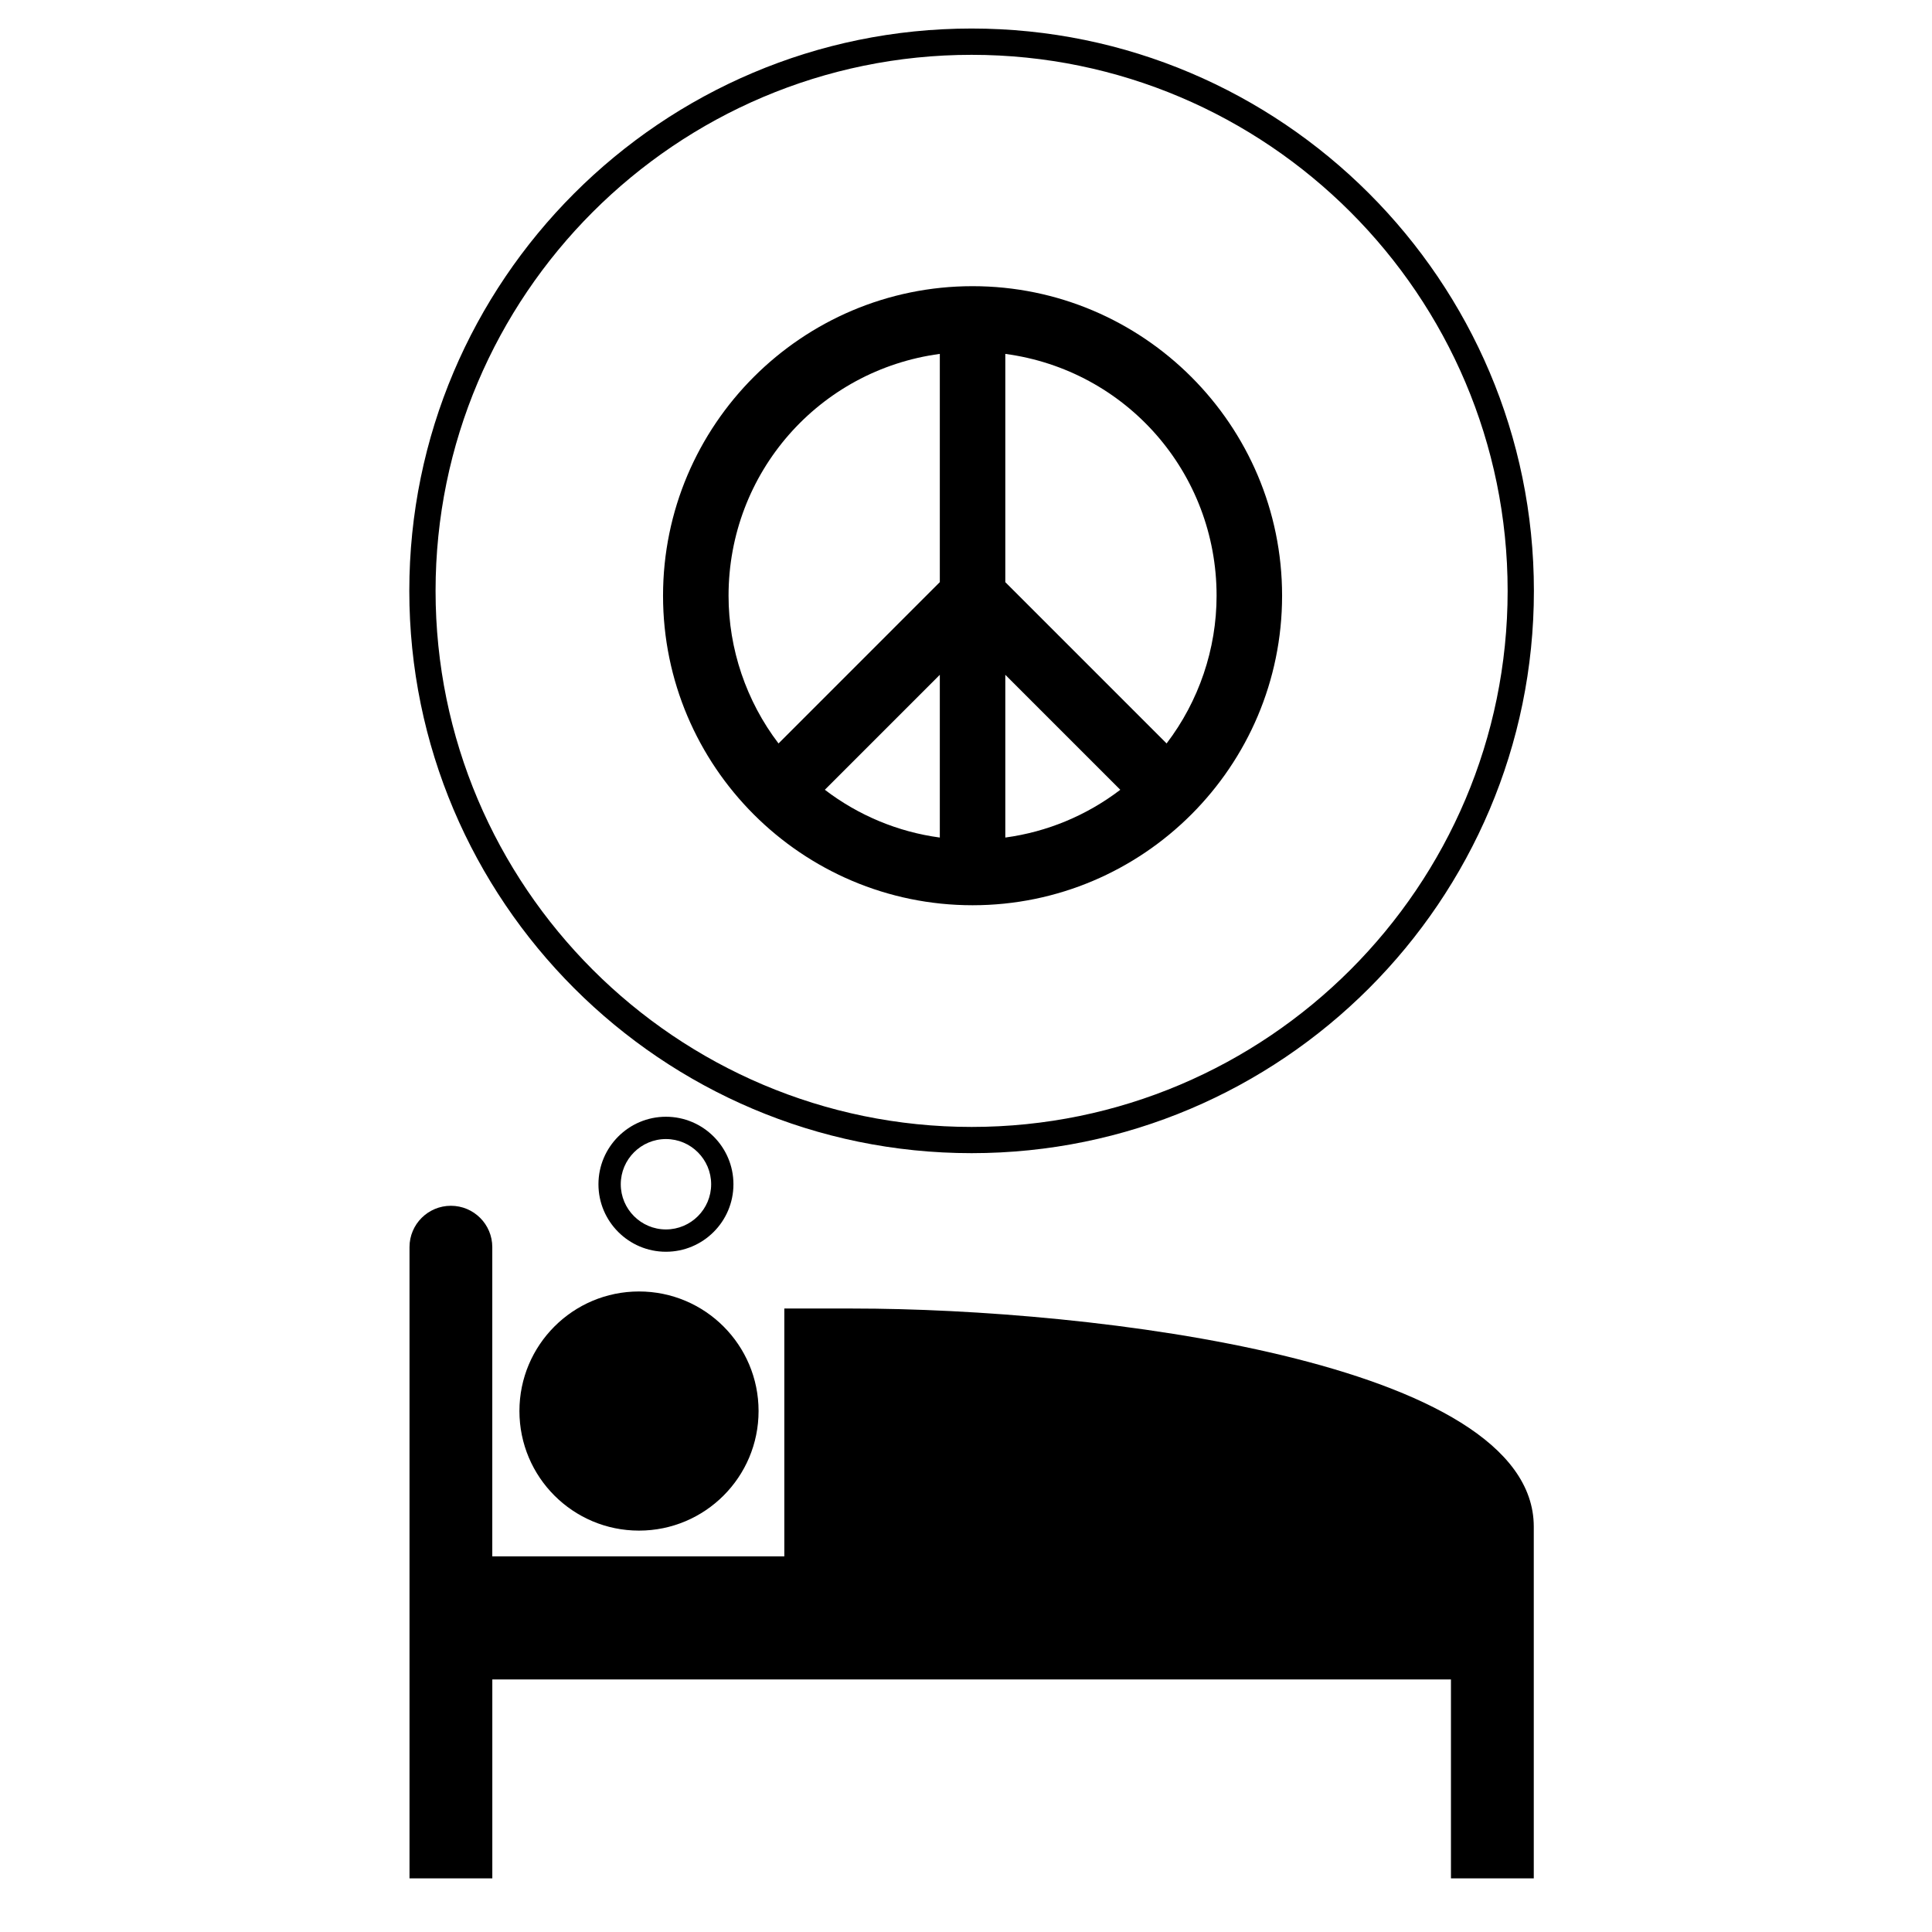 <?xml version="1.0" encoding="UTF-8"?>
<!-- Uploaded to: ICON Repo, www.iconrepo.com, Generator: ICON Repo Mixer Tools -->
<svg fill="#000000" width="800px" height="800px" version="1.1" viewBox="144 144 512 512" xmlns="http://www.w3.org/2000/svg">
 <g>
  <path d="m370.02 490.77h-18.168v65.68h-77.391v-81.953c0-6.051-4.914-10.953-10.969-10.953-6.055 0-10.969 4.902-10.969 10.953v167.29h21.945v-52.711h254.05v52.711h21.949v-52.711-40.508c-0.02-43.883-117.08-57.793-180.45-57.793z"/>
  <path d="m345.03 517.94c0 17.5-14.188 31.688-31.688 31.688s-31.688-14.188-31.688-31.688 14.188-31.688 31.688-31.688 31.688 14.188 31.688 31.688"/>
  <path d="m338.37 457.84c0-9.863-8.023-17.891-17.891-17.891-9.859 0-17.883 8.031-17.883 17.891 0 9.863 8.023 17.887 17.883 17.887 9.875-0.004 17.891-8.027 17.891-17.887zm-29.859 0c0-6.602 5.371-11.98 11.973-11.98 6.606 0 11.98 5.379 11.98 11.98 0 6.602-5.375 11.973-11.98 11.973-6.602 0.004-11.973-5.371-11.973-11.973z"/>
  <path d="m401.48 449.6c82.164 0 149.02-66.852 149.02-149.02-0.012-82.168-66.852-149.02-149.02-149.02s-149.01 66.848-149.01 149.02c0 82.164 66.848 149.02 149.01 149.02zm0-291.07c78.328 0 142.06 63.727 142.06 142.06 0 78.332-63.727 142.06-142.06 142.06-78.32 0-142.05-63.73-142.05-142.06 0-78.332 63.727-142.06 142.05-142.06z"/>
  <path d="m401.74 219.84c-45.23 0-82.027 36.797-82.027 82.031 0 45.23 36.801 82.027 82.027 82.027 45.234 0 82.027-36.801 82.027-82.031s-36.797-82.027-82.027-82.027zm8.676 78.438v-60.492c32.055 4.297 55.992 31.512 55.992 64.086 0 14.105-4.691 27.934-13.25 39.148zm0 67.68v-43.129l30.473 30.473c-8.934 6.816-19.395 11.164-30.473 12.656zm-17.355-43.129v43.129c-11.074-1.488-21.535-5.84-30.469-12.66zm0-85.043v60.484l-42.746 42.754c-8.551-11.219-13.242-25.047-13.242-39.148 0-32.574 23.934-59.789 55.988-64.09z"/>
 </g>
</svg>